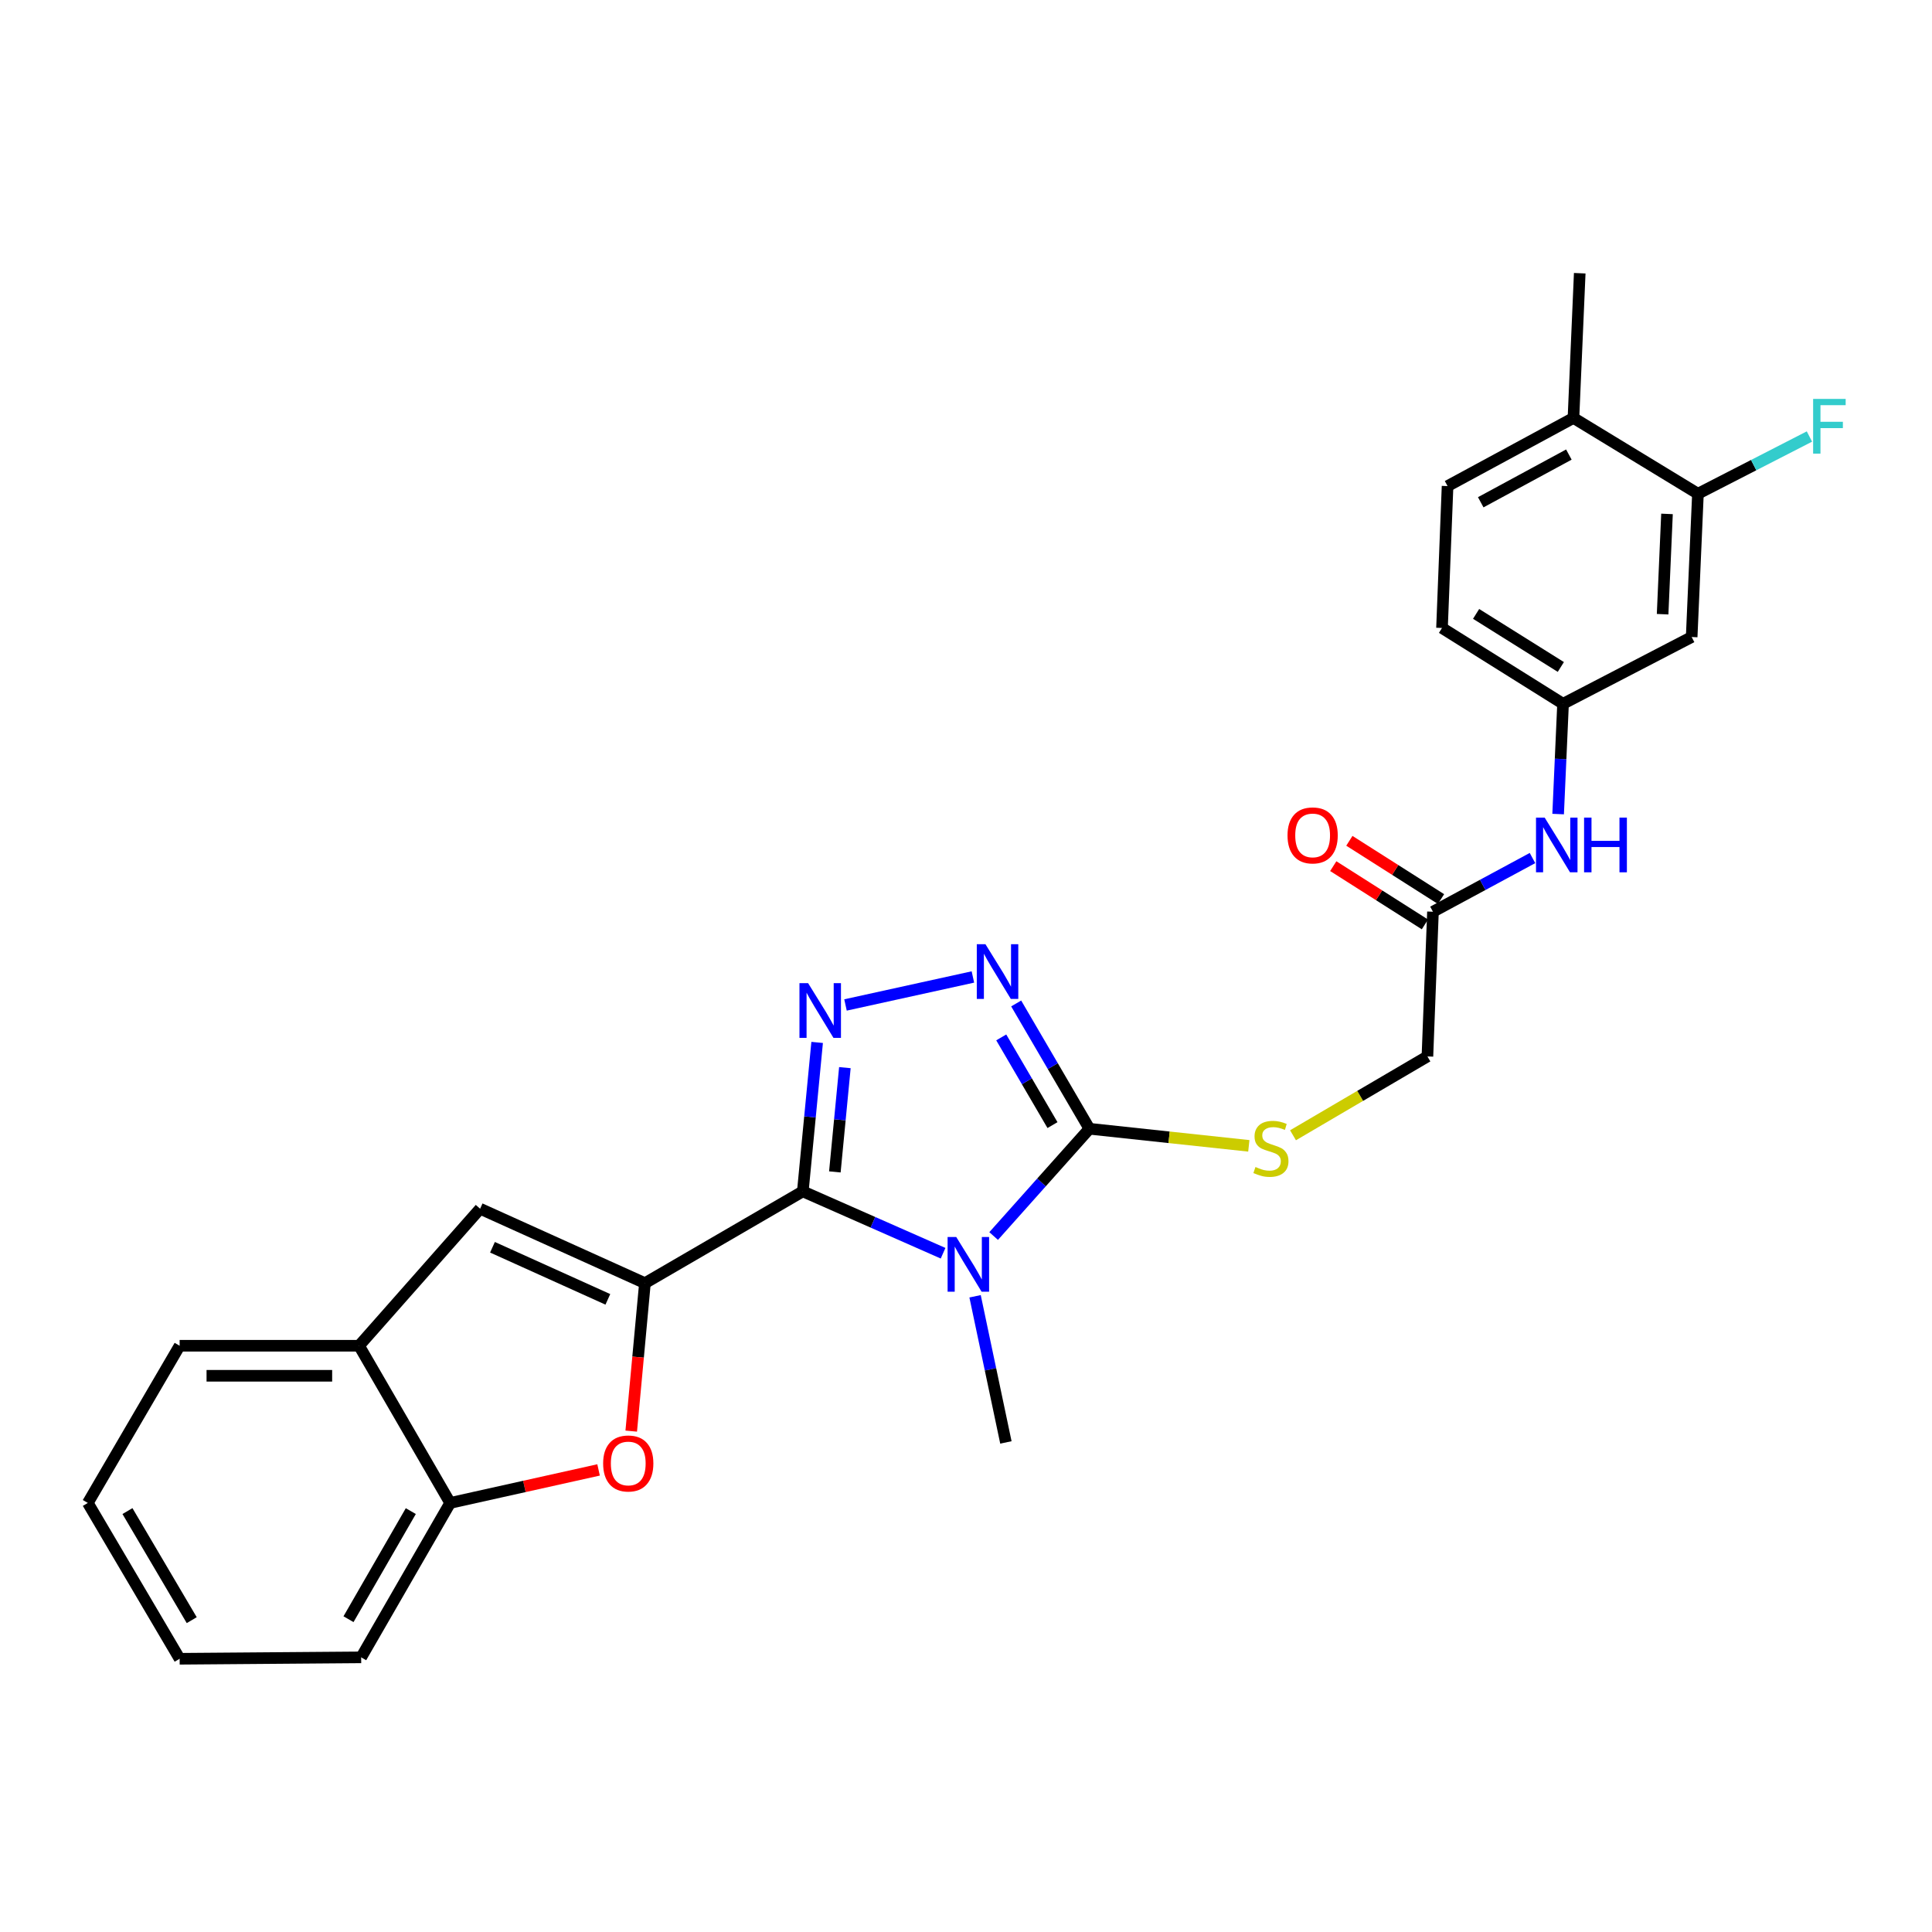 <?xml version='1.0' encoding='iso-8859-1'?>
<svg version='1.1' baseProfile='full'
              xmlns='http://www.w3.org/2000/svg'
                      xmlns:rdkit='http://www.rdkit.org/xml'
                      xmlns:xlink='http://www.w3.org/1999/xlink'
                  xml:space='preserve'
width='1000px' height='1000px' viewBox='0 0 1000 1000'>
<!-- END OF HEADER -->
<rect style='opacity:1.0;fill:#FFFFFF;stroke:none' width='1000' height='1000' x='0' y='0'> </rect>
<path class='bond-0' d='M 415.534,616.654 L 451.834,632.662' style='fill:none;fill-rule:evenodd;stroke:#000000;stroke-width:6px;stroke-linecap:butt;stroke-linejoin:miter;stroke-opacity:1' />
<path class='bond-0' d='M 451.834,632.662 L 488.135,648.67' style='fill:none;fill-rule:evenodd;stroke:#0000FF;stroke-width:6px;stroke-linecap:butt;stroke-linejoin:miter;stroke-opacity:1' />
<path class='bond-1' d='M 415.534,616.654 L 333.816,664.161' style='fill:none;fill-rule:evenodd;stroke:#000000;stroke-width:6px;stroke-linecap:butt;stroke-linejoin:miter;stroke-opacity:1' />
<path class='bond-2' d='M 415.534,616.654 L 419.243,578.105' style='fill:none;fill-rule:evenodd;stroke:#000000;stroke-width:6px;stroke-linecap:butt;stroke-linejoin:miter;stroke-opacity:1' />
<path class='bond-2' d='M 419.243,578.105 L 422.952,539.557' style='fill:none;fill-rule:evenodd;stroke:#0000FF;stroke-width:6px;stroke-linecap:butt;stroke-linejoin:miter;stroke-opacity:1' />
<path class='bond-2' d='M 432.118,606.578 L 434.714,579.594' style='fill:none;fill-rule:evenodd;stroke:#000000;stroke-width:6px;stroke-linecap:butt;stroke-linejoin:miter;stroke-opacity:1' />
<path class='bond-2' d='M 434.714,579.594 L 437.31,552.61' style='fill:none;fill-rule:evenodd;stroke:#0000FF;stroke-width:6px;stroke-linecap:butt;stroke-linejoin:miter;stroke-opacity:1' />
<path class='bond-3' d='M 514.308,639.769 L 539.088,612.004' style='fill:none;fill-rule:evenodd;stroke:#0000FF;stroke-width:6px;stroke-linecap:butt;stroke-linejoin:miter;stroke-opacity:1' />
<path class='bond-3' d='M 539.088,612.004 L 563.868,584.239' style='fill:none;fill-rule:evenodd;stroke:#000000;stroke-width:6px;stroke-linecap:butt;stroke-linejoin:miter;stroke-opacity:1' />
<path class='bond-18' d='M 504.699,670.953 L 512.675,708.775' style='fill:none;fill-rule:evenodd;stroke:#0000FF;stroke-width:6px;stroke-linecap:butt;stroke-linejoin:miter;stroke-opacity:1' />
<path class='bond-18' d='M 512.675,708.775 L 520.652,746.596' style='fill:none;fill-rule:evenodd;stroke:#000000;stroke-width:6px;stroke-linecap:butt;stroke-linejoin:miter;stroke-opacity:1' />
<path class='bond-5' d='M 333.816,664.161 L 330.27,702.453' style='fill:none;fill-rule:evenodd;stroke:#000000;stroke-width:6px;stroke-linecap:butt;stroke-linejoin:miter;stroke-opacity:1' />
<path class='bond-5' d='M 330.27,702.453 L 326.724,740.746' style='fill:none;fill-rule:evenodd;stroke:#FF0000;stroke-width:6px;stroke-linecap:butt;stroke-linejoin:miter;stroke-opacity:1' />
<path class='bond-6' d='M 333.816,664.161 L 248.506,625.634' style='fill:none;fill-rule:evenodd;stroke:#000000;stroke-width:6px;stroke-linecap:butt;stroke-linejoin:miter;stroke-opacity:1' />
<path class='bond-6' d='M 314.623,672.547 L 254.906,645.578' style='fill:none;fill-rule:evenodd;stroke:#000000;stroke-width:6px;stroke-linecap:butt;stroke-linejoin:miter;stroke-opacity:1' />
<path class='bond-4' d='M 437.63,520.169 L 503.572,505.678' style='fill:none;fill-rule:evenodd;stroke:#0000FF;stroke-width:6px;stroke-linecap:butt;stroke-linejoin:miter;stroke-opacity:1' />
<path class='bond-9' d='M 563.868,584.239 L 605.128,588.664' style='fill:none;fill-rule:evenodd;stroke:#000000;stroke-width:6px;stroke-linecap:butt;stroke-linejoin:miter;stroke-opacity:1' />
<path class='bond-9' d='M 605.128,588.664 L 646.388,593.089' style='fill:none;fill-rule:evenodd;stroke:#CCCC00;stroke-width:6px;stroke-linecap:butt;stroke-linejoin:miter;stroke-opacity:1' />
<path class='bond-27' d='M 563.868,584.239 L 544.923,551.815' style='fill:none;fill-rule:evenodd;stroke:#000000;stroke-width:6px;stroke-linecap:butt;stroke-linejoin:miter;stroke-opacity:1' />
<path class='bond-27' d='M 544.923,551.815 L 525.977,519.391' style='fill:none;fill-rule:evenodd;stroke:#0000FF;stroke-width:6px;stroke-linecap:butt;stroke-linejoin:miter;stroke-opacity:1' />
<path class='bond-27' d='M 544.765,582.353 L 531.503,559.656' style='fill:none;fill-rule:evenodd;stroke:#000000;stroke-width:6px;stroke-linecap:butt;stroke-linejoin:miter;stroke-opacity:1' />
<path class='bond-27' d='M 531.503,559.656 L 518.241,536.96' style='fill:none;fill-rule:evenodd;stroke:#0000FF;stroke-width:6px;stroke-linecap:butt;stroke-linejoin:miter;stroke-opacity:1' />
<path class='bond-7' d='M 309.821,760.826 L 271.414,769.374' style='fill:none;fill-rule:evenodd;stroke:#FF0000;stroke-width:6px;stroke-linecap:butt;stroke-linejoin:miter;stroke-opacity:1' />
<path class='bond-7' d='M 271.414,769.374 L 233.007,777.922' style='fill:none;fill-rule:evenodd;stroke:#000000;stroke-width:6px;stroke-linecap:butt;stroke-linejoin:miter;stroke-opacity:1' />
<path class='bond-8' d='M 248.506,625.634 L 185.853,696.558' style='fill:none;fill-rule:evenodd;stroke:#000000;stroke-width:6px;stroke-linecap:butt;stroke-linejoin:miter;stroke-opacity:1' />
<path class='bond-22' d='M 233.007,777.922 L 186.941,857.844' style='fill:none;fill-rule:evenodd;stroke:#000000;stroke-width:6px;stroke-linecap:butt;stroke-linejoin:miter;stroke-opacity:1' />
<path class='bond-22' d='M 212.632,782.149 L 180.386,838.095' style='fill:none;fill-rule:evenodd;stroke:#000000;stroke-width:6px;stroke-linecap:butt;stroke-linejoin:miter;stroke-opacity:1' />
<path class='bond-28' d='M 233.007,777.922 L 185.853,696.558' style='fill:none;fill-rule:evenodd;stroke:#000000;stroke-width:6px;stroke-linecap:butt;stroke-linejoin:miter;stroke-opacity:1' />
<path class='bond-23' d='M 185.853,696.558 L 92.98,696.558' style='fill:none;fill-rule:evenodd;stroke:#000000;stroke-width:6px;stroke-linecap:butt;stroke-linejoin:miter;stroke-opacity:1' />
<path class='bond-23' d='M 171.922,712.101 L 106.911,712.101' style='fill:none;fill-rule:evenodd;stroke:#000000;stroke-width:6px;stroke-linecap:butt;stroke-linejoin:miter;stroke-opacity:1' />
<path class='bond-17' d='M 669.258,587.614 L 704.045,567.211' style='fill:none;fill-rule:evenodd;stroke:#CCCC00;stroke-width:6px;stroke-linecap:butt;stroke-linejoin:miter;stroke-opacity:1' />
<path class='bond-17' d='M 704.045,567.211 L 738.832,546.808' style='fill:none;fill-rule:evenodd;stroke:#000000;stroke-width:6px;stroke-linecap:butt;stroke-linejoin:miter;stroke-opacity:1' />
<path class='bond-10' d='M 878.851,255.554 L 875.604,329.717' style='fill:none;fill-rule:evenodd;stroke:#000000;stroke-width:6px;stroke-linecap:butt;stroke-linejoin:miter;stroke-opacity:1' />
<path class='bond-10' d='M 862.836,265.999 L 860.564,317.913' style='fill:none;fill-rule:evenodd;stroke:#000000;stroke-width:6px;stroke-linecap:butt;stroke-linejoin:miter;stroke-opacity:1' />
<path class='bond-20' d='M 878.851,255.554 L 907.705,240.746' style='fill:none;fill-rule:evenodd;stroke:#000000;stroke-width:6px;stroke-linecap:butt;stroke-linejoin:miter;stroke-opacity:1' />
<path class='bond-20' d='M 907.705,240.746 L 936.56,225.938' style='fill:none;fill-rule:evenodd;stroke:#33CCCC;stroke-width:6px;stroke-linecap:butt;stroke-linejoin:miter;stroke-opacity:1' />
<path class='bond-30' d='M 878.851,255.554 L 814.419,216.327' style='fill:none;fill-rule:evenodd;stroke:#000000;stroke-width:6px;stroke-linecap:butt;stroke-linejoin:miter;stroke-opacity:1' />
<path class='bond-11' d='M 875.604,329.717 L 809.031,364.281' style='fill:none;fill-rule:evenodd;stroke:#000000;stroke-width:6px;stroke-linecap:butt;stroke-linejoin:miter;stroke-opacity:1' />
<path class='bond-12' d='M 741.698,471.912 L 738.832,546.808' style='fill:none;fill-rule:evenodd;stroke:#000000;stroke-width:6px;stroke-linecap:butt;stroke-linejoin:miter;stroke-opacity:1' />
<path class='bond-13' d='M 741.698,471.912 L 767.457,458.017' style='fill:none;fill-rule:evenodd;stroke:#000000;stroke-width:6px;stroke-linecap:butt;stroke-linejoin:miter;stroke-opacity:1' />
<path class='bond-13' d='M 767.457,458.017 L 793.216,444.122' style='fill:none;fill-rule:evenodd;stroke:#0000FF;stroke-width:6px;stroke-linecap:butt;stroke-linejoin:miter;stroke-opacity:1' />
<path class='bond-16' d='M 745.867,465.353 L 722.149,450.277' style='fill:none;fill-rule:evenodd;stroke:#000000;stroke-width:6px;stroke-linecap:butt;stroke-linejoin:miter;stroke-opacity:1' />
<path class='bond-16' d='M 722.149,450.277 L 698.431,435.2' style='fill:none;fill-rule:evenodd;stroke:#FF0000;stroke-width:6px;stroke-linecap:butt;stroke-linejoin:miter;stroke-opacity:1' />
<path class='bond-16' d='M 737.53,478.47 L 713.811,463.393' style='fill:none;fill-rule:evenodd;stroke:#000000;stroke-width:6px;stroke-linecap:butt;stroke-linejoin:miter;stroke-opacity:1' />
<path class='bond-16' d='M 713.811,463.393 L 690.093,448.317' style='fill:none;fill-rule:evenodd;stroke:#FF0000;stroke-width:6px;stroke-linecap:butt;stroke-linejoin:miter;stroke-opacity:1' />
<path class='bond-14' d='M 806.488,421.359 L 807.76,392.82' style='fill:none;fill-rule:evenodd;stroke:#0000FF;stroke-width:6px;stroke-linecap:butt;stroke-linejoin:miter;stroke-opacity:1' />
<path class='bond-14' d='M 807.76,392.82 L 809.031,364.281' style='fill:none;fill-rule:evenodd;stroke:#000000;stroke-width:6px;stroke-linecap:butt;stroke-linejoin:miter;stroke-opacity:1' />
<path class='bond-21' d='M 809.031,364.281 L 746.378,325.037' style='fill:none;fill-rule:evenodd;stroke:#000000;stroke-width:6px;stroke-linecap:butt;stroke-linejoin:miter;stroke-opacity:1' />
<path class='bond-21' d='M 807.884,345.223 L 764.027,317.752' style='fill:none;fill-rule:evenodd;stroke:#000000;stroke-width:6px;stroke-linecap:butt;stroke-linejoin:miter;stroke-opacity:1' />
<path class='bond-15' d='M 814.419,216.327 L 749.254,251.599' style='fill:none;fill-rule:evenodd;stroke:#000000;stroke-width:6px;stroke-linecap:butt;stroke-linejoin:miter;stroke-opacity:1' />
<path class='bond-15' d='M 812.043,235.286 L 766.427,259.977' style='fill:none;fill-rule:evenodd;stroke:#000000;stroke-width:6px;stroke-linecap:butt;stroke-linejoin:miter;stroke-opacity:1' />
<path class='bond-24' d='M 814.419,216.327 L 817.666,141.422' style='fill:none;fill-rule:evenodd;stroke:#000000;stroke-width:6px;stroke-linecap:butt;stroke-linejoin:miter;stroke-opacity:1' />
<path class='bond-19' d='M 749.254,251.599 L 746.378,325.037' style='fill:none;fill-rule:evenodd;stroke:#000000;stroke-width:6px;stroke-linecap:butt;stroke-linejoin:miter;stroke-opacity:1' />
<path class='bond-25' d='M 186.941,857.844 L 92.98,858.578' style='fill:none;fill-rule:evenodd;stroke:#000000;stroke-width:6px;stroke-linecap:butt;stroke-linejoin:miter;stroke-opacity:1' />
<path class='bond-26' d='M 92.98,696.558 L 45.455,777.922' style='fill:none;fill-rule:evenodd;stroke:#000000;stroke-width:6px;stroke-linecap:butt;stroke-linejoin:miter;stroke-opacity:1' />
<path class='bond-29' d='M 92.98,858.578 L 45.455,777.922' style='fill:none;fill-rule:evenodd;stroke:#000000;stroke-width:6px;stroke-linecap:butt;stroke-linejoin:miter;stroke-opacity:1' />
<path class='bond-29' d='M 99.241,838.59 L 65.974,782.131' style='fill:none;fill-rule:evenodd;stroke:#000000;stroke-width:6px;stroke-linecap:butt;stroke-linejoin:miter;stroke-opacity:1' />
<path  class='atom-1' d='M 494.956 640.279
L 504.236 655.279
Q 505.156 656.759, 506.636 659.439
Q 508.116 662.119, 508.196 662.279
L 508.196 640.279
L 511.956 640.279
L 511.956 668.599
L 508.076 668.599
L 498.116 652.199
Q 496.956 650.279, 495.716 648.079
Q 494.516 645.879, 494.156 645.199
L 494.156 668.599
L 490.476 668.599
L 490.476 640.279
L 494.956 640.279
' fill='#0000FF'/>
<path  class='atom-3' d='M 418.28 508.886
L 427.56 523.886
Q 428.48 525.366, 429.96 528.046
Q 431.44 530.726, 431.52 530.886
L 431.52 508.886
L 435.28 508.886
L 435.28 537.206
L 431.4 537.206
L 421.44 520.806
Q 420.28 518.886, 419.04 516.686
Q 417.84 514.486, 417.48 513.806
L 417.48 537.206
L 413.8 537.206
L 413.8 508.886
L 418.28 508.886
' fill='#0000FF'/>
<path  class='atom-5' d='M 510.066 488.715
L 519.346 503.715
Q 520.266 505.195, 521.746 507.875
Q 523.226 510.555, 523.306 510.715
L 523.306 488.715
L 527.066 488.715
L 527.066 517.035
L 523.186 517.035
L 513.226 500.635
Q 512.066 498.715, 510.826 496.515
Q 509.626 494.315, 509.266 493.635
L 509.266 517.035
L 505.586 517.035
L 505.586 488.715
L 510.066 488.715
' fill='#0000FF'/>
<path  class='atom-6' d='M 312.182 757.487
Q 312.182 750.687, 315.542 746.887
Q 318.902 743.087, 325.182 743.087
Q 331.462 743.087, 334.822 746.887
Q 338.182 750.687, 338.182 757.487
Q 338.182 764.367, 334.782 768.287
Q 331.382 772.167, 325.182 772.167
Q 318.942 772.167, 315.542 768.287
Q 312.182 764.407, 312.182 757.487
M 325.182 768.967
Q 329.502 768.967, 331.822 766.087
Q 334.182 763.167, 334.182 757.487
Q 334.182 751.927, 331.822 749.127
Q 329.502 746.287, 325.182 746.287
Q 320.862 746.287, 318.502 749.087
Q 316.182 751.887, 316.182 757.487
Q 316.182 763.207, 318.502 766.087
Q 320.862 768.967, 325.182 768.967
' fill='#FF0000'/>
<path  class='atom-10' d='M 649.83 604.036
Q 650.15 604.156, 651.47 604.716
Q 652.79 605.276, 654.23 605.636
Q 655.71 605.956, 657.15 605.956
Q 659.83 605.956, 661.39 604.676
Q 662.95 603.356, 662.95 601.076
Q 662.95 599.516, 662.15 598.556
Q 661.39 597.596, 660.19 597.076
Q 658.99 596.556, 656.99 595.956
Q 654.47 595.196, 652.95 594.476
Q 651.47 593.756, 650.39 592.236
Q 649.35 590.716, 649.35 588.156
Q 649.35 584.596, 651.75 582.396
Q 654.19 580.196, 658.99 580.196
Q 662.27 580.196, 665.99 581.756
L 665.07 584.836
Q 661.67 583.436, 659.11 583.436
Q 656.35 583.436, 654.83 584.596
Q 653.31 585.716, 653.35 587.676
Q 653.35 589.196, 654.11 590.116
Q 654.91 591.036, 656.03 591.556
Q 657.19 592.076, 659.11 592.676
Q 661.67 593.476, 663.19 594.276
Q 664.71 595.076, 665.79 596.716
Q 666.91 598.316, 666.91 601.076
Q 666.91 604.996, 664.27 607.116
Q 661.67 609.196, 657.31 609.196
Q 654.79 609.196, 652.87 608.636
Q 650.99 608.116, 648.75 607.196
L 649.83 604.036
' fill='#CCCC00'/>
<path  class='atom-14' d='M 799.516 423.187
L 808.796 438.187
Q 809.716 439.667, 811.196 442.347
Q 812.676 445.027, 812.756 445.187
L 812.756 423.187
L 816.516 423.187
L 816.516 451.507
L 812.636 451.507
L 802.676 435.107
Q 801.516 433.187, 800.276 430.987
Q 799.076 428.787, 798.716 428.107
L 798.716 451.507
L 795.036 451.507
L 795.036 423.187
L 799.516 423.187
' fill='#0000FF'/>
<path  class='atom-14' d='M 819.916 423.187
L 823.756 423.187
L 823.756 435.227
L 838.236 435.227
L 838.236 423.187
L 842.076 423.187
L 842.076 451.507
L 838.236 451.507
L 838.236 438.427
L 823.756 438.427
L 823.756 451.507
L 819.916 451.507
L 819.916 423.187
' fill='#0000FF'/>
<path  class='atom-17' d='M 666.417 432.402
Q 666.417 425.602, 669.777 421.802
Q 673.137 418.002, 679.417 418.002
Q 685.697 418.002, 689.057 421.802
Q 692.417 425.602, 692.417 432.402
Q 692.417 439.282, 689.017 443.202
Q 685.617 447.082, 679.417 447.082
Q 673.177 447.082, 669.777 443.202
Q 666.417 439.322, 666.417 432.402
M 679.417 443.882
Q 683.737 443.882, 686.057 441.002
Q 688.417 438.082, 688.417 432.402
Q 688.417 426.842, 686.057 424.042
Q 683.737 421.202, 679.417 421.202
Q 675.097 421.202, 672.737 424.002
Q 670.417 426.802, 670.417 432.402
Q 670.417 438.122, 672.737 441.002
Q 675.097 443.882, 679.417 443.882
' fill='#FF0000'/>
<path  class='atom-21' d='M 938.471 206.476
L 955.311 206.476
L 955.311 209.716
L 942.271 209.716
L 942.271 218.316
L 953.871 218.316
L 953.871 221.596
L 942.271 221.596
L 942.271 234.796
L 938.471 234.796
L 938.471 206.476
' fill='#33CCCC'/>
</svg>

